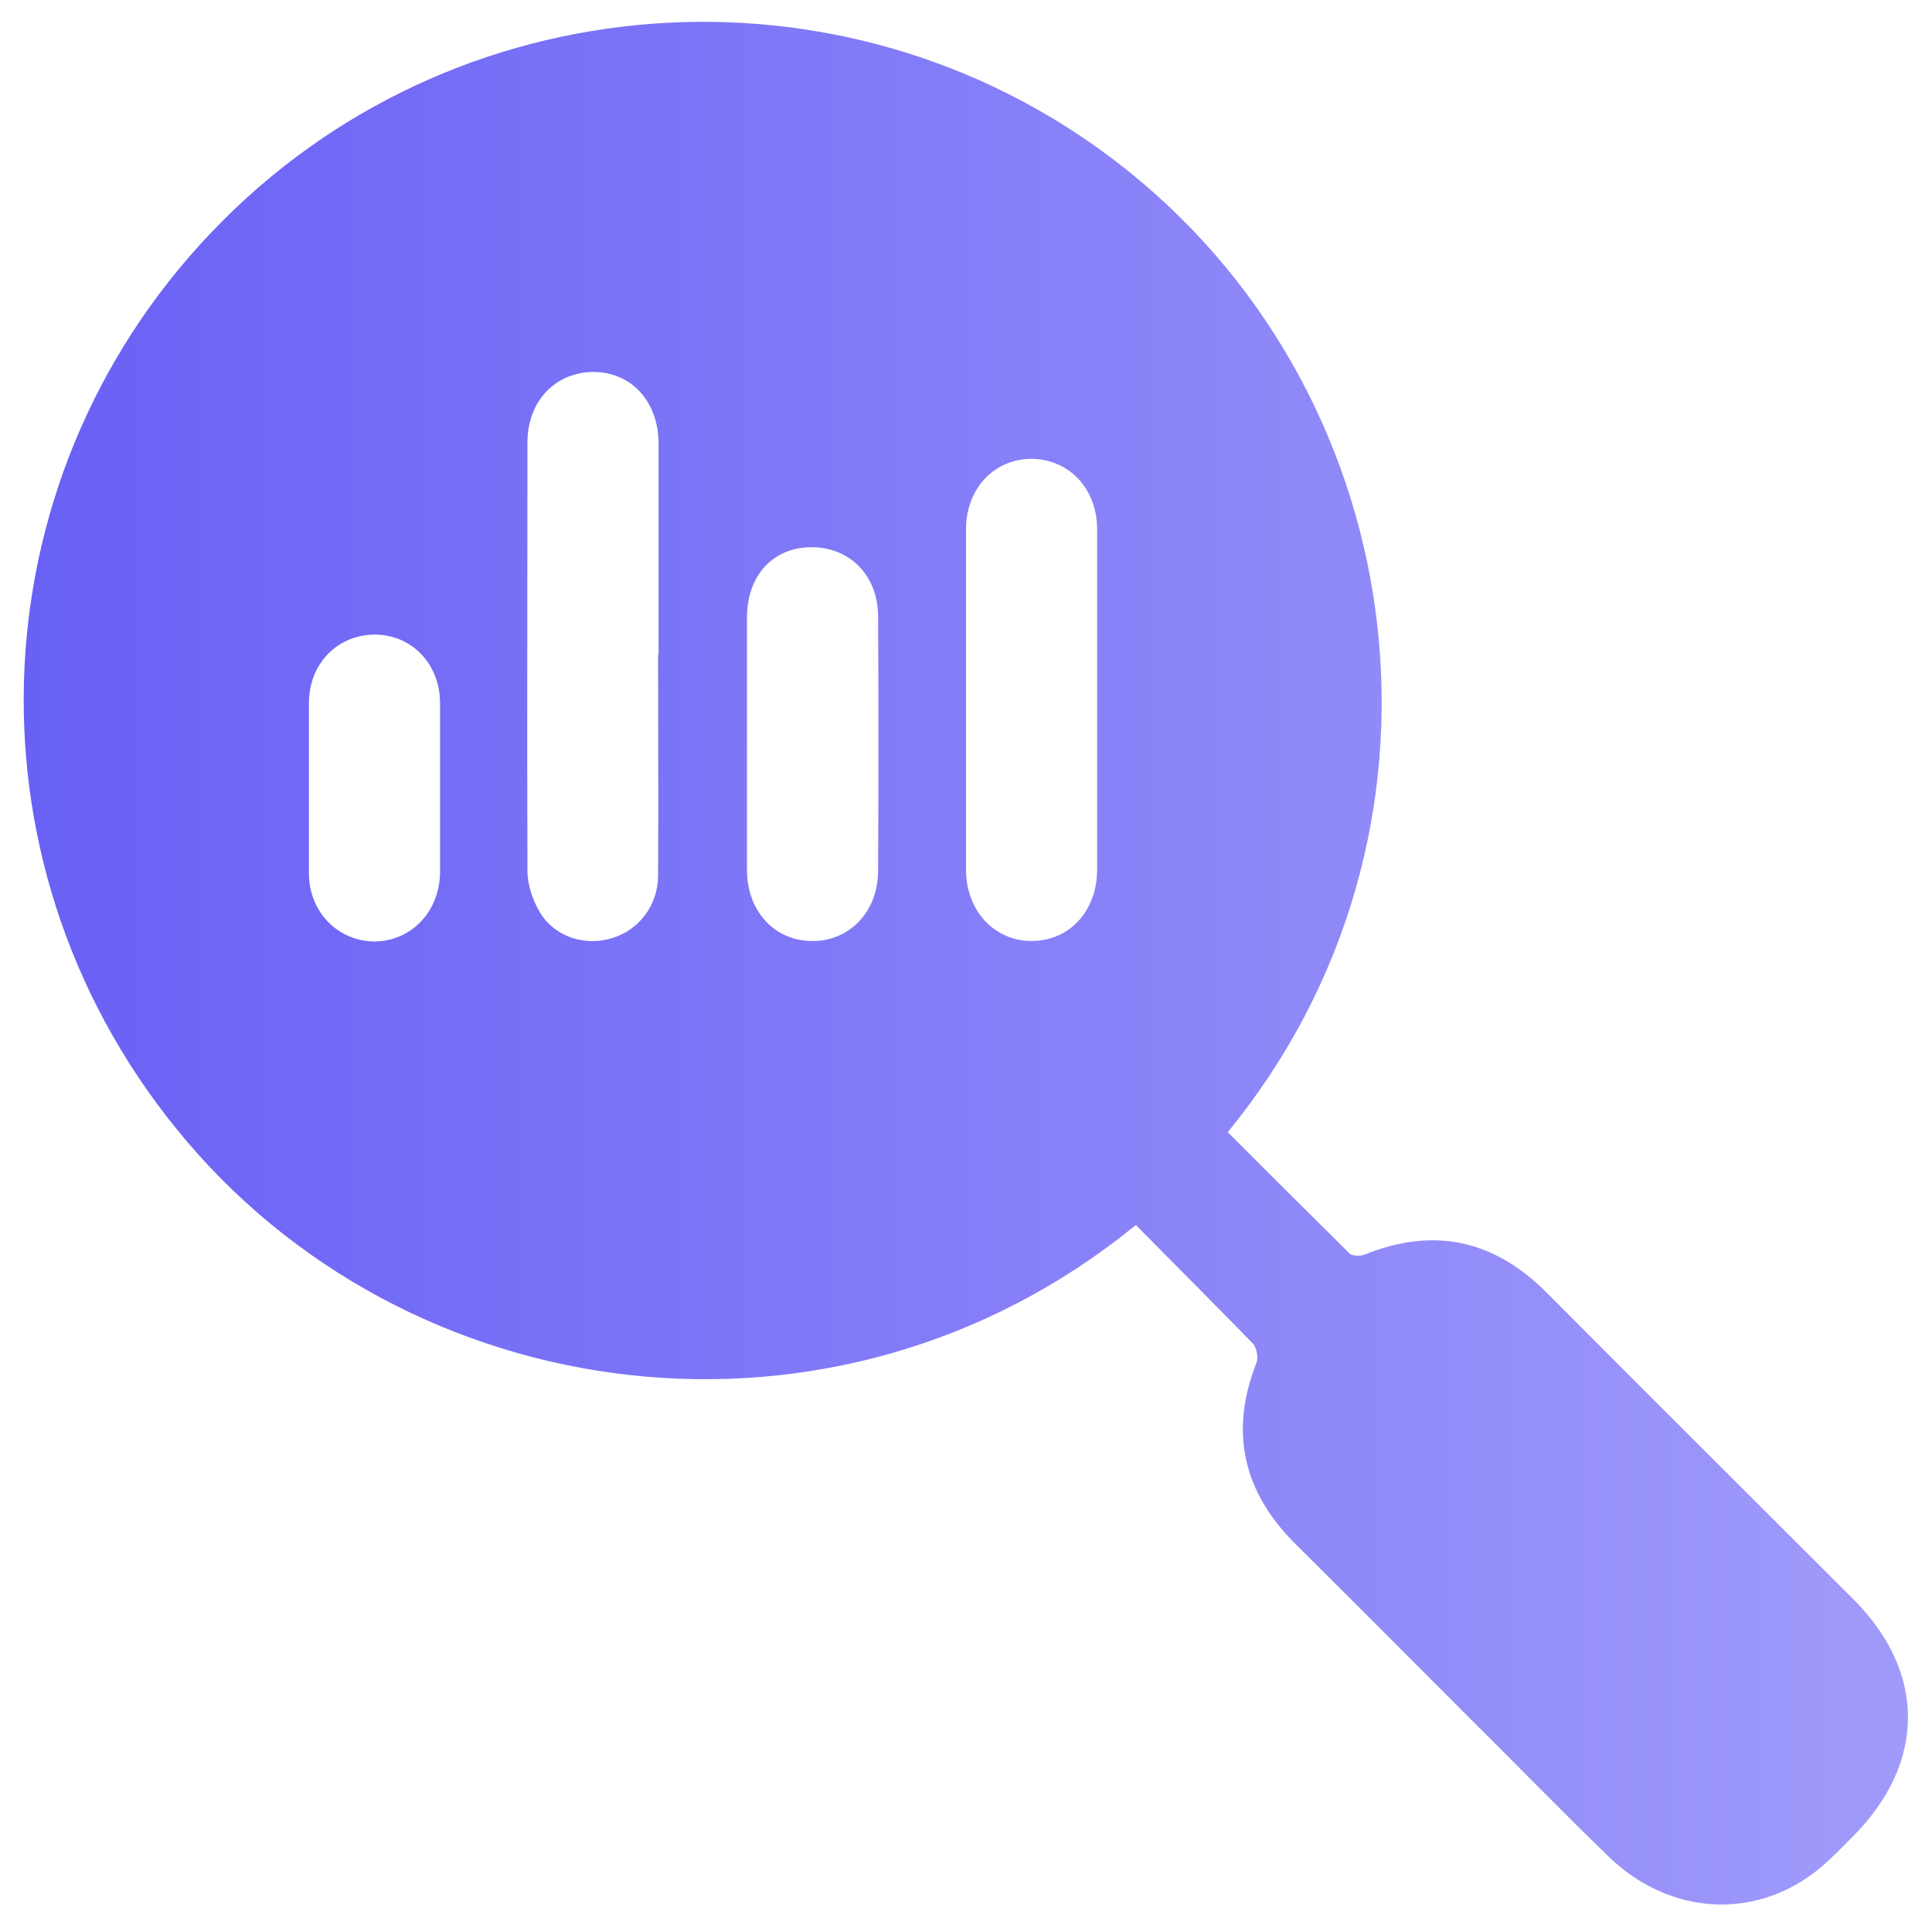 <svg xmlns="http://www.w3.org/2000/svg" xmlns:xlink="http://www.w3.org/1999/xlink" id="Layer_1" viewBox="0 0 389 388"><defs><style>.cls-1{fill:url(#linear-gradient);stroke-width:0px;}</style><linearGradient id="linear-gradient" x1="4.8" y1="194" x2="384.2" y2="194" gradientUnits="userSpaceOnUse"><stop offset="0" stop-color="#6960f5"></stop><stop offset="1" stop-color="#a09bfa"></stop></linearGradient></defs><path class="cls-1" d="m228.7,246.7c-60.5,49.4-147.1,37.6-193.2-19.4C-8.8,172.7-4.8,94.1,44.9,44.4,94.1-4.9,172.9-9.1,227.1,34.4c58.1,46.6,69.2,133.7,20.1,193.6,8.1,8.1,16.3,16.3,24.5,24.4.6.6,2.3.6,3.2.2,14-5.6,26.1-2.8,36.6,7.8,20.5,20.6,41.1,41.1,61.7,61.7,14.7,14.7,14.6,33-.2,47.8-2.8,2.8-5.6,5.8-8.8,8-12.6,8.8-28.8,7.2-40.4-4.1-9.4-9.1-18.5-18.5-27.8-27.7-11.7-11.7-23.3-23.4-35.1-35.1-10.6-10.5-13.4-22.6-7.9-36.6.4-1,0-3-.7-3.8-7.8-8-15.7-15.9-23.7-24Zm-96.1-114.8h0c0-14.2,0-28.4,0-42.5,0-8.5-5.4-14.4-13-14.5-7.7,0-13.4,5.8-13.4,14.2,0,28.8-.1,57.6,0,86.3,0,2.9,1.1,6,2.6,8.5,3.1,4.9,9.1,6.7,14.5,5,5.3-1.6,9.1-6.5,9.2-12.4.1-14.9,0-29.7,0-44.6Zm88.3,9.4c0-11.6,0-23.1,0-34.7,0-8.1-5.5-14-13-14.2-7.6-.1-13.4,5.9-13.4,14.2,0,22.8,0,45.7,0,68.5,0,8.3,5.7,14.4,13.2,14.4,7.6,0,13.2-6,13.2-14.4,0-11.3,0-22.6,0-33.9Zm-70.5,8.3c0,8.5,0,17.1,0,25.6,0,8.4,5.7,14.4,13.3,14.3,7.4,0,13.1-6,13.1-14.1.1-17.1.1-34.2,0-51.2,0-8.4-5.8-14.1-13.6-14-7.6.1-12.8,5.7-12.8,14.2,0,8.4,0,16.8,0,25.2Zm-61.8,9.1c0-5.8,0-11.6,0-17.3-.1-7.8-5.8-13.6-13.1-13.6-7.5,0-13.3,5.8-13.3,13.8,0,11.4,0,22.8,0,34.3,0,7.7,5.8,13.6,13.1,13.7,7.4,0,13.2-5.9,13.3-13.9,0-5.6,0-11.3,0-16.9Z"></path></svg>